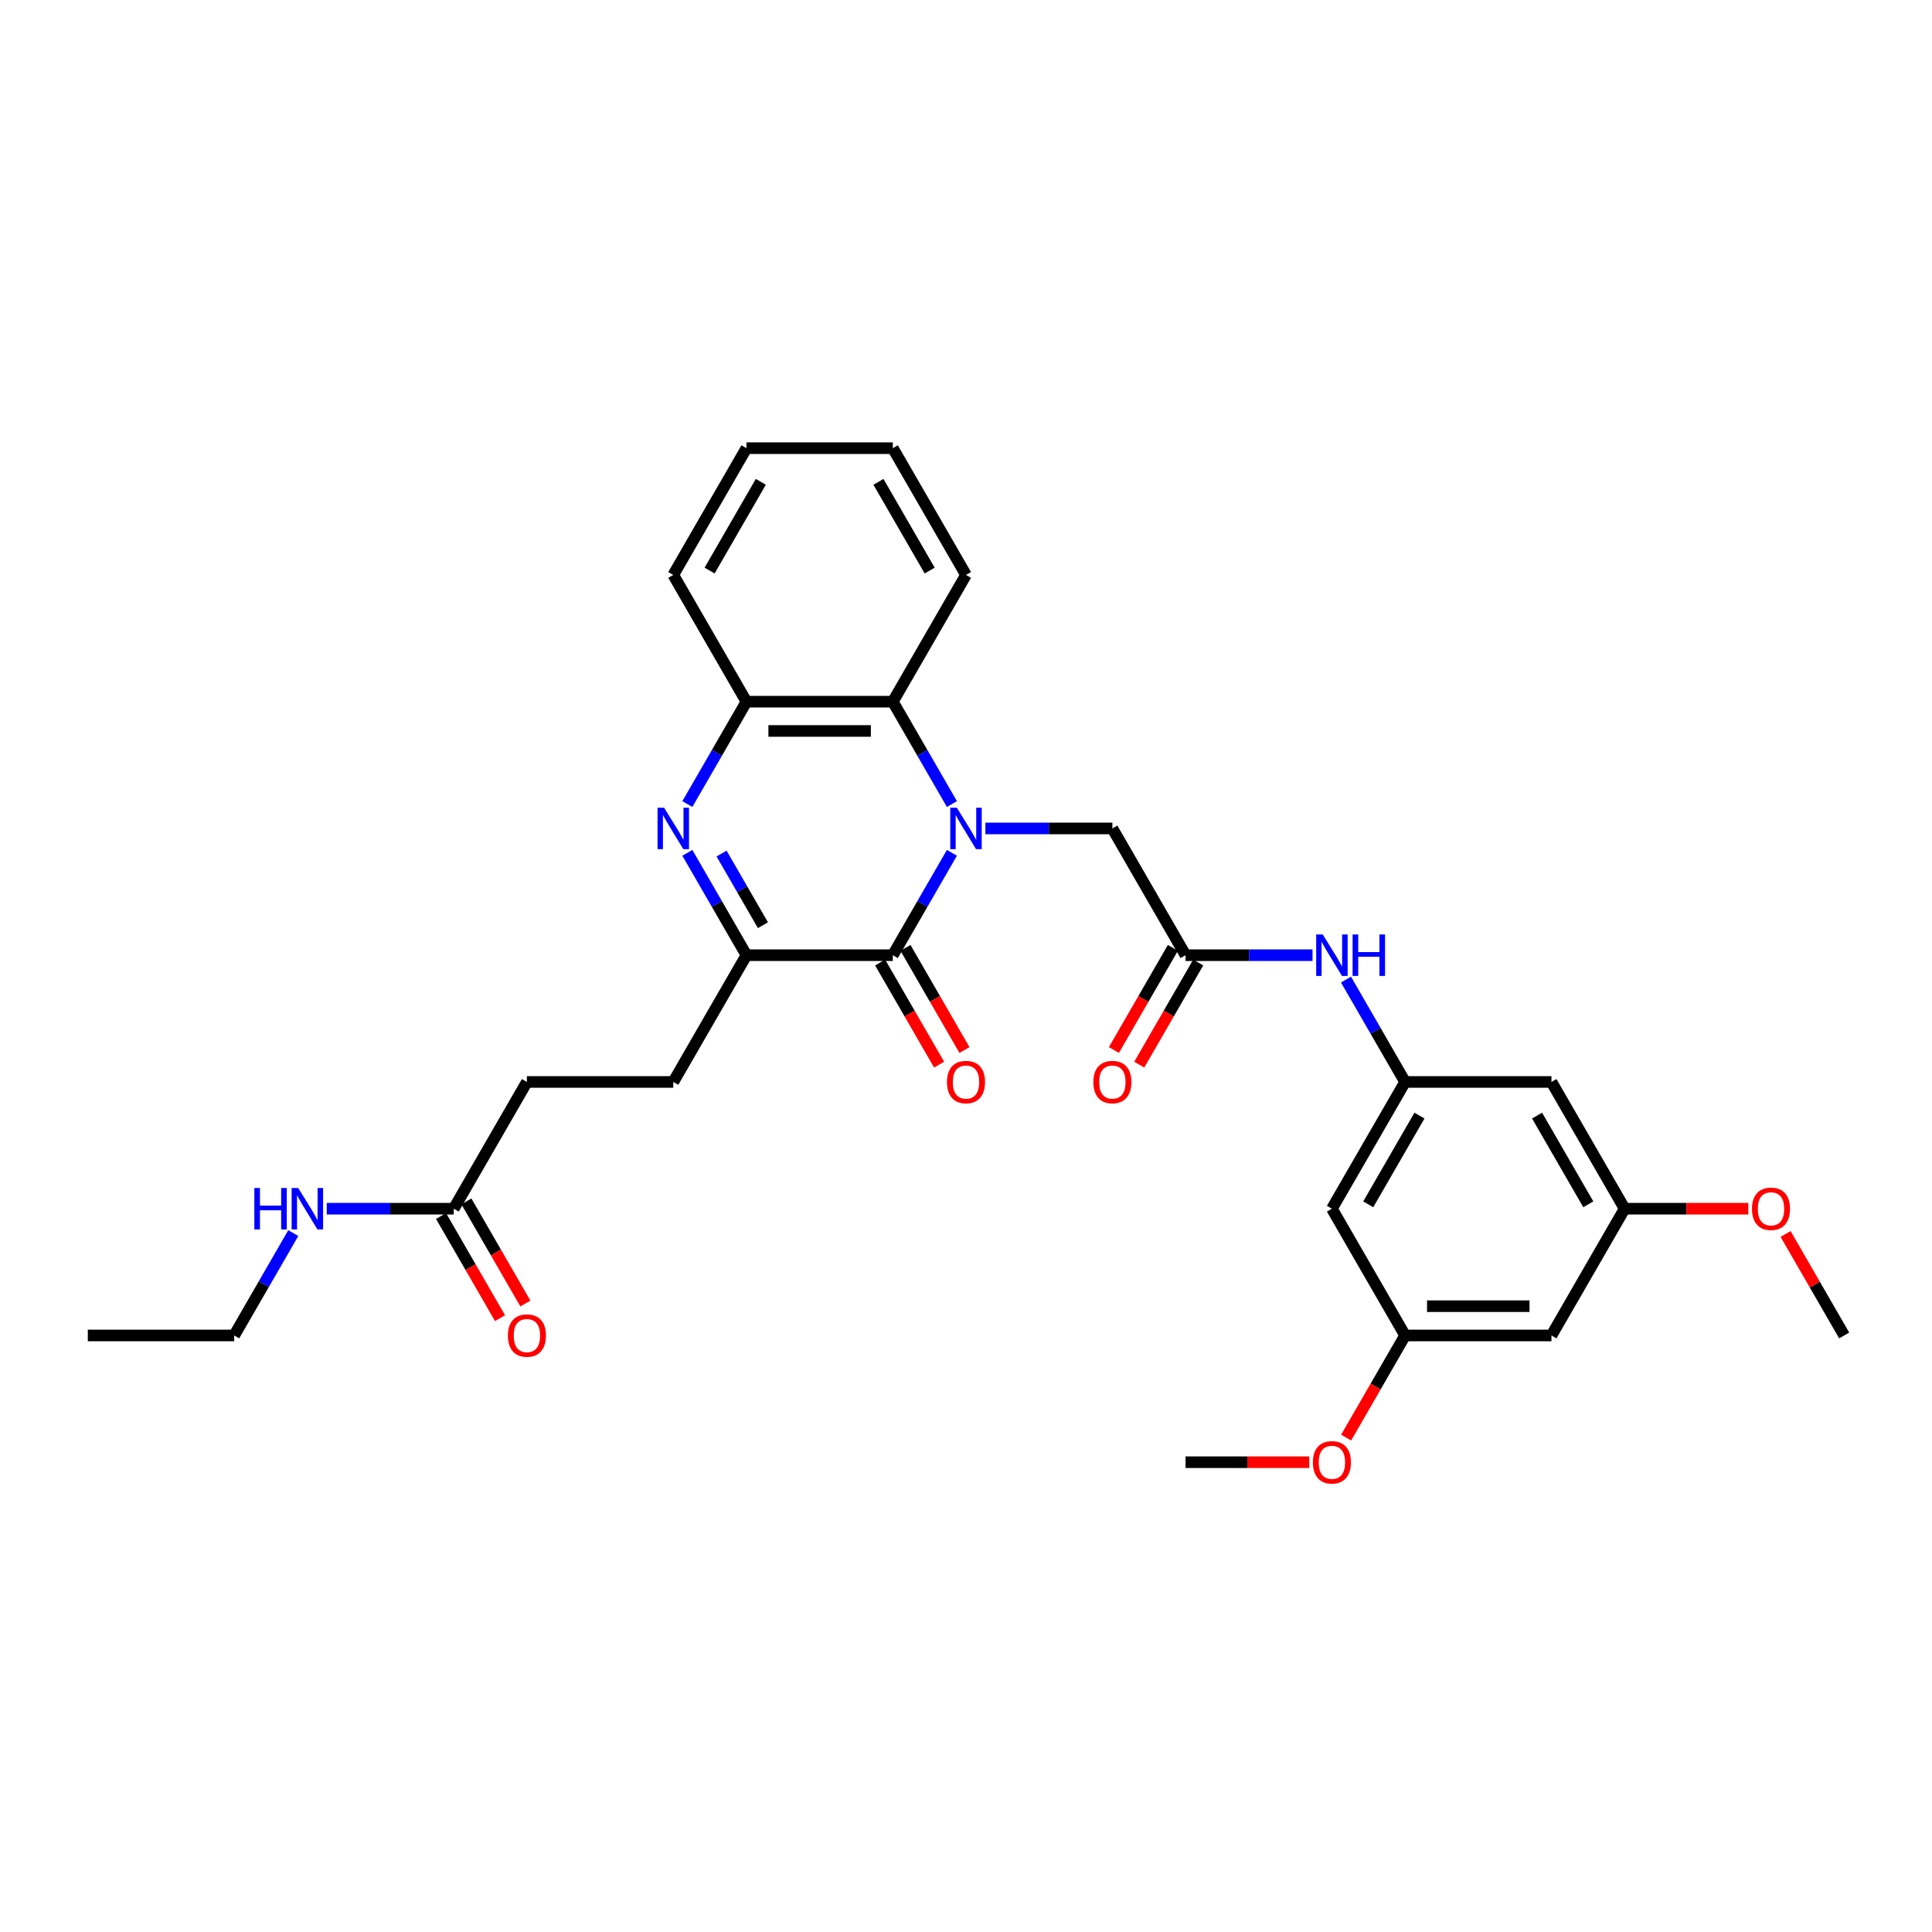 <?xml version='1.0' encoding='iso-8859-1'?>
<svg version='1.1' baseProfile='full'
              xmlns='http://www.w3.org/2000/svg'
                      xmlns:rdkit='http://www.rdkit.org/xml'
                      xmlns:xlink='http://www.w3.org/1999/xlink'
                  xml:space='preserve'
width='1000px' height='1000px' viewBox='0 0 1000 1000'>
<!-- END OF HEADER -->
<rect style='opacity:1.0;fill:#FFFFFF;stroke:none' width='1000' height='1000' x='0' y='0'> </rect>
<path class='bond-0' d='M 492.713,441.422 L 477.417,467.916' style='fill:none;fill-rule:evenodd;stroke:#0000FF;stroke-width:6px;stroke-linecap:butt;stroke-linejoin:miter;stroke-opacity:1' />
<path class='bond-0' d='M 477.417,467.916 L 462.121,494.409' style='fill:none;fill-rule:evenodd;stroke:#000000;stroke-width:6px;stroke-linecap:butt;stroke-linejoin:miter;stroke-opacity:1' />
<path class='bond-3' d='M 492.713,416.18 L 477.417,389.687' style='fill:none;fill-rule:evenodd;stroke:#0000FF;stroke-width:6px;stroke-linecap:butt;stroke-linejoin:miter;stroke-opacity:1' />
<path class='bond-3' d='M 477.417,389.687 L 462.121,363.193' style='fill:none;fill-rule:evenodd;stroke:#000000;stroke-width:6px;stroke-linecap:butt;stroke-linejoin:miter;stroke-opacity:1' />
<path class='bond-5' d='M 510.03,428.801 L 542.894,428.801' style='fill:none;fill-rule:evenodd;stroke:#0000FF;stroke-width:6px;stroke-linecap:butt;stroke-linejoin:miter;stroke-opacity:1' />
<path class='bond-5' d='M 542.894,428.801 L 575.758,428.801' style='fill:none;fill-rule:evenodd;stroke:#000000;stroke-width:6px;stroke-linecap:butt;stroke-linejoin:miter;stroke-opacity:1' />
<path class='bond-2' d='M 462.121,494.409 L 386.364,494.409' style='fill:none;fill-rule:evenodd;stroke:#000000;stroke-width:6px;stroke-linecap:butt;stroke-linejoin:miter;stroke-opacity:1' />
<path class='bond-10' d='M 455.56,498.197 L 470.821,524.63' style='fill:none;fill-rule:evenodd;stroke:#000000;stroke-width:6px;stroke-linecap:butt;stroke-linejoin:miter;stroke-opacity:1' />
<path class='bond-10' d='M 470.821,524.63 L 486.082,551.063' style='fill:none;fill-rule:evenodd;stroke:#FF0000;stroke-width:6px;stroke-linecap:butt;stroke-linejoin:miter;stroke-opacity:1' />
<path class='bond-10' d='M 468.682,490.621 L 483.943,517.054' style='fill:none;fill-rule:evenodd;stroke:#000000;stroke-width:6px;stroke-linecap:butt;stroke-linejoin:miter;stroke-opacity:1' />
<path class='bond-10' d='M 483.943,517.054 L 499.204,543.487' style='fill:none;fill-rule:evenodd;stroke:#FF0000;stroke-width:6px;stroke-linecap:butt;stroke-linejoin:miter;stroke-opacity:1' />
<path class='bond-1' d='M 355.772,416.18 L 371.068,389.687' style='fill:none;fill-rule:evenodd;stroke:#0000FF;stroke-width:6px;stroke-linecap:butt;stroke-linejoin:miter;stroke-opacity:1' />
<path class='bond-1' d='M 371.068,389.687 L 386.364,363.193' style='fill:none;fill-rule:evenodd;stroke:#000000;stroke-width:6px;stroke-linecap:butt;stroke-linejoin:miter;stroke-opacity:1' />
<path class='bond-31' d='M 355.772,441.422 L 371.068,467.916' style='fill:none;fill-rule:evenodd;stroke:#0000FF;stroke-width:6px;stroke-linecap:butt;stroke-linejoin:miter;stroke-opacity:1' />
<path class='bond-31' d='M 371.068,467.916 L 386.364,494.409' style='fill:none;fill-rule:evenodd;stroke:#000000;stroke-width:6px;stroke-linecap:butt;stroke-linejoin:miter;stroke-opacity:1' />
<path class='bond-31' d='M 373.482,441.795 L 384.189,460.34' style='fill:none;fill-rule:evenodd;stroke:#0000FF;stroke-width:6px;stroke-linecap:butt;stroke-linejoin:miter;stroke-opacity:1' />
<path class='bond-31' d='M 384.189,460.34 L 394.896,478.885' style='fill:none;fill-rule:evenodd;stroke:#000000;stroke-width:6px;stroke-linecap:butt;stroke-linejoin:miter;stroke-opacity:1' />
<path class='bond-13' d='M 386.364,494.409 L 348.485,560.017' style='fill:none;fill-rule:evenodd;stroke:#000000;stroke-width:6px;stroke-linecap:butt;stroke-linejoin:miter;stroke-opacity:1' />
<path class='bond-4' d='M 462.121,363.193 L 386.364,363.193' style='fill:none;fill-rule:evenodd;stroke:#000000;stroke-width:6px;stroke-linecap:butt;stroke-linejoin:miter;stroke-opacity:1' />
<path class='bond-4' d='M 450.758,378.345 L 397.727,378.345' style='fill:none;fill-rule:evenodd;stroke:#000000;stroke-width:6px;stroke-linecap:butt;stroke-linejoin:miter;stroke-opacity:1' />
<path class='bond-23' d='M 462.121,363.193 L 500,297.585' style='fill:none;fill-rule:evenodd;stroke:#000000;stroke-width:6px;stroke-linecap:butt;stroke-linejoin:miter;stroke-opacity:1' />
<path class='bond-24' d='M 386.364,363.193 L 348.485,297.585' style='fill:none;fill-rule:evenodd;stroke:#000000;stroke-width:6px;stroke-linecap:butt;stroke-linejoin:miter;stroke-opacity:1' />
<path class='bond-6' d='M 575.758,428.801 L 613.636,494.409' style='fill:none;fill-rule:evenodd;stroke:#000000;stroke-width:6px;stroke-linecap:butt;stroke-linejoin:miter;stroke-opacity:1' />
<path class='bond-8' d='M 613.636,494.409 L 646.5,494.409' style='fill:none;fill-rule:evenodd;stroke:#000000;stroke-width:6px;stroke-linecap:butt;stroke-linejoin:miter;stroke-opacity:1' />
<path class='bond-8' d='M 646.5,494.409 L 679.364,494.409' style='fill:none;fill-rule:evenodd;stroke:#0000FF;stroke-width:6px;stroke-linecap:butt;stroke-linejoin:miter;stroke-opacity:1' />
<path class='bond-17' d='M 607.076,490.621 L 591.815,517.054' style='fill:none;fill-rule:evenodd;stroke:#000000;stroke-width:6px;stroke-linecap:butt;stroke-linejoin:miter;stroke-opacity:1' />
<path class='bond-17' d='M 591.815,517.054 L 576.554,543.487' style='fill:none;fill-rule:evenodd;stroke:#FF0000;stroke-width:6px;stroke-linecap:butt;stroke-linejoin:miter;stroke-opacity:1' />
<path class='bond-17' d='M 620.197,498.197 L 604.936,524.63' style='fill:none;fill-rule:evenodd;stroke:#000000;stroke-width:6px;stroke-linecap:butt;stroke-linejoin:miter;stroke-opacity:1' />
<path class='bond-17' d='M 604.936,524.63 L 589.675,551.063' style='fill:none;fill-rule:evenodd;stroke:#FF0000;stroke-width:6px;stroke-linecap:butt;stroke-linejoin:miter;stroke-opacity:1' />
<path class='bond-7' d='M 727.273,560.017 L 711.977,533.524' style='fill:none;fill-rule:evenodd;stroke:#000000;stroke-width:6px;stroke-linecap:butt;stroke-linejoin:miter;stroke-opacity:1' />
<path class='bond-7' d='M 711.977,533.524 L 696.681,507.03' style='fill:none;fill-rule:evenodd;stroke:#0000FF;stroke-width:6px;stroke-linecap:butt;stroke-linejoin:miter;stroke-opacity:1' />
<path class='bond-11' d='M 727.273,560.017 L 689.394,625.625' style='fill:none;fill-rule:evenodd;stroke:#000000;stroke-width:6px;stroke-linecap:butt;stroke-linejoin:miter;stroke-opacity:1' />
<path class='bond-11' d='M 734.713,577.434 L 708.197,623.36' style='fill:none;fill-rule:evenodd;stroke:#000000;stroke-width:6px;stroke-linecap:butt;stroke-linejoin:miter;stroke-opacity:1' />
<path class='bond-12' d='M 727.273,560.017 L 803.03,560.017' style='fill:none;fill-rule:evenodd;stroke:#000000;stroke-width:6px;stroke-linecap:butt;stroke-linejoin:miter;stroke-opacity:1' />
<path class='bond-9' d='M 234.848,625.625 L 272.727,560.017' style='fill:none;fill-rule:evenodd;stroke:#000000;stroke-width:6px;stroke-linecap:butt;stroke-linejoin:miter;stroke-opacity:1' />
<path class='bond-18' d='M 228.288,629.413 L 243.549,655.846' style='fill:none;fill-rule:evenodd;stroke:#000000;stroke-width:6px;stroke-linecap:butt;stroke-linejoin:miter;stroke-opacity:1' />
<path class='bond-18' d='M 243.549,655.846 L 258.81,682.279' style='fill:none;fill-rule:evenodd;stroke:#FF0000;stroke-width:6px;stroke-linecap:butt;stroke-linejoin:miter;stroke-opacity:1' />
<path class='bond-18' d='M 241.409,621.837 L 256.67,648.27' style='fill:none;fill-rule:evenodd;stroke:#000000;stroke-width:6px;stroke-linecap:butt;stroke-linejoin:miter;stroke-opacity:1' />
<path class='bond-18' d='M 256.67,648.27 L 271.931,674.703' style='fill:none;fill-rule:evenodd;stroke:#FF0000;stroke-width:6px;stroke-linecap:butt;stroke-linejoin:miter;stroke-opacity:1' />
<path class='bond-19' d='M 234.848,625.625 L 201.985,625.625' style='fill:none;fill-rule:evenodd;stroke:#000000;stroke-width:6px;stroke-linecap:butt;stroke-linejoin:miter;stroke-opacity:1' />
<path class='bond-19' d='M 201.985,625.625 L 169.121,625.625' style='fill:none;fill-rule:evenodd;stroke:#0000FF;stroke-width:6px;stroke-linecap:butt;stroke-linejoin:miter;stroke-opacity:1' />
<path class='bond-15' d='M 689.394,625.625 L 727.273,691.233' style='fill:none;fill-rule:evenodd;stroke:#000000;stroke-width:6px;stroke-linecap:butt;stroke-linejoin:miter;stroke-opacity:1' />
<path class='bond-14' d='M 803.03,560.017 L 840.909,625.625' style='fill:none;fill-rule:evenodd;stroke:#000000;stroke-width:6px;stroke-linecap:butt;stroke-linejoin:miter;stroke-opacity:1' />
<path class='bond-14' d='M 795.591,577.434 L 822.106,623.36' style='fill:none;fill-rule:evenodd;stroke:#000000;stroke-width:6px;stroke-linecap:butt;stroke-linejoin:miter;stroke-opacity:1' />
<path class='bond-20' d='M 348.485,560.017 L 272.727,560.017' style='fill:none;fill-rule:evenodd;stroke:#000000;stroke-width:6px;stroke-linecap:butt;stroke-linejoin:miter;stroke-opacity:1' />
<path class='bond-16' d='M 840.909,625.625 L 803.03,691.233' style='fill:none;fill-rule:evenodd;stroke:#000000;stroke-width:6px;stroke-linecap:butt;stroke-linejoin:miter;stroke-opacity:1' />
<path class='bond-21' d='M 840.909,625.625 L 872.917,625.625' style='fill:none;fill-rule:evenodd;stroke:#000000;stroke-width:6px;stroke-linecap:butt;stroke-linejoin:miter;stroke-opacity:1' />
<path class='bond-21' d='M 872.917,625.625 L 904.924,625.625' style='fill:none;fill-rule:evenodd;stroke:#FF0000;stroke-width:6px;stroke-linecap:butt;stroke-linejoin:miter;stroke-opacity:1' />
<path class='bond-22' d='M 727.273,691.233 L 712.012,717.666' style='fill:none;fill-rule:evenodd;stroke:#000000;stroke-width:6px;stroke-linecap:butt;stroke-linejoin:miter;stroke-opacity:1' />
<path class='bond-22' d='M 712.012,717.666 L 696.751,744.099' style='fill:none;fill-rule:evenodd;stroke:#FF0000;stroke-width:6px;stroke-linecap:butt;stroke-linejoin:miter;stroke-opacity:1' />
<path class='bond-33' d='M 727.273,691.233 L 803.03,691.233' style='fill:none;fill-rule:evenodd;stroke:#000000;stroke-width:6px;stroke-linecap:butt;stroke-linejoin:miter;stroke-opacity:1' />
<path class='bond-33' d='M 738.636,676.082 L 791.667,676.082' style='fill:none;fill-rule:evenodd;stroke:#000000;stroke-width:6px;stroke-linecap:butt;stroke-linejoin:miter;stroke-opacity:1' />
<path class='bond-25' d='M 151.804,638.246 L 136.508,664.74' style='fill:none;fill-rule:evenodd;stroke:#0000FF;stroke-width:6px;stroke-linecap:butt;stroke-linejoin:miter;stroke-opacity:1' />
<path class='bond-25' d='M 136.508,664.74 L 121.212,691.233' style='fill:none;fill-rule:evenodd;stroke:#000000;stroke-width:6px;stroke-linecap:butt;stroke-linejoin:miter;stroke-opacity:1' />
<path class='bond-26' d='M 924.216,638.701 L 939.381,664.967' style='fill:none;fill-rule:evenodd;stroke:#FF0000;stroke-width:6px;stroke-linecap:butt;stroke-linejoin:miter;stroke-opacity:1' />
<path class='bond-26' d='M 939.381,664.967 L 954.545,691.233' style='fill:none;fill-rule:evenodd;stroke:#000000;stroke-width:6px;stroke-linecap:butt;stroke-linejoin:miter;stroke-opacity:1' />
<path class='bond-27' d='M 677.652,756.841 L 645.644,756.841' style='fill:none;fill-rule:evenodd;stroke:#FF0000;stroke-width:6px;stroke-linecap:butt;stroke-linejoin:miter;stroke-opacity:1' />
<path class='bond-27' d='M 645.644,756.841 L 613.636,756.841' style='fill:none;fill-rule:evenodd;stroke:#000000;stroke-width:6px;stroke-linecap:butt;stroke-linejoin:miter;stroke-opacity:1' />
<path class='bond-28' d='M 500,297.585 L 462.121,231.977' style='fill:none;fill-rule:evenodd;stroke:#000000;stroke-width:6px;stroke-linecap:butt;stroke-linejoin:miter;stroke-opacity:1' />
<path class='bond-28' d='M 481.197,295.32 L 454.681,249.394' style='fill:none;fill-rule:evenodd;stroke:#000000;stroke-width:6px;stroke-linecap:butt;stroke-linejoin:miter;stroke-opacity:1' />
<path class='bond-32' d='M 348.485,297.585 L 386.364,231.977' style='fill:none;fill-rule:evenodd;stroke:#000000;stroke-width:6px;stroke-linecap:butt;stroke-linejoin:miter;stroke-opacity:1' />
<path class='bond-32' d='M 367.288,295.32 L 393.803,249.394' style='fill:none;fill-rule:evenodd;stroke:#000000;stroke-width:6px;stroke-linecap:butt;stroke-linejoin:miter;stroke-opacity:1' />
<path class='bond-29' d='M 121.212,691.233 L 45.455,691.233' style='fill:none;fill-rule:evenodd;stroke:#000000;stroke-width:6px;stroke-linecap:butt;stroke-linejoin:miter;stroke-opacity:1' />
<path class='bond-30' d='M 462.121,231.977 L 386.364,231.977' style='fill:none;fill-rule:evenodd;stroke:#000000;stroke-width:6px;stroke-linecap:butt;stroke-linejoin:miter;stroke-opacity:1' />
<path  class='atom-0' d='M 495.258 418.074
L 502.288 429.437
Q 502.985 430.559, 504.106 432.589
Q 505.227 434.619, 505.288 434.74
L 505.288 418.074
L 508.136 418.074
L 508.136 439.528
L 505.197 439.528
L 497.652 427.104
Q 496.773 425.65, 495.833 423.983
Q 494.924 422.316, 494.652 421.801
L 494.652 439.528
L 491.864 439.528
L 491.864 418.074
L 495.258 418.074
' fill='#0000FF'/>
<path  class='atom-2' d='M 343.742 418.074
L 350.773 429.437
Q 351.47 430.559, 352.591 432.589
Q 353.712 434.619, 353.773 434.74
L 353.773 418.074
L 356.621 418.074
L 356.621 439.528
L 353.682 439.528
L 346.136 427.104
Q 345.258 425.65, 344.318 423.983
Q 343.409 422.316, 343.136 421.801
L 343.136 439.528
L 340.348 439.528
L 340.348 418.074
L 343.742 418.074
' fill='#0000FF'/>
<path  class='atom-9' d='M 684.652 483.682
L 691.682 495.045
Q 692.379 496.167, 693.5 498.197
Q 694.621 500.227, 694.682 500.348
L 694.682 483.682
L 697.53 483.682
L 697.53 505.136
L 694.591 505.136
L 687.045 492.712
Q 686.167 491.258, 685.227 489.591
Q 684.318 487.924, 684.045 487.409
L 684.045 505.136
L 681.258 505.136
L 681.258 483.682
L 684.652 483.682
' fill='#0000FF'/>
<path  class='atom-9' d='M 700.106 483.682
L 703.015 483.682
L 703.015 492.803
L 713.985 492.803
L 713.985 483.682
L 716.894 483.682
L 716.894 505.136
L 713.985 505.136
L 713.985 495.227
L 703.015 495.227
L 703.015 505.136
L 700.106 505.136
L 700.106 483.682
' fill='#0000FF'/>
<path  class='atom-11' d='M 490.152 560.078
Q 490.152 554.926, 492.697 552.047
Q 495.242 549.169, 500 549.169
Q 504.758 549.169, 507.303 552.047
Q 509.848 554.926, 509.848 560.078
Q 509.848 565.29, 507.273 568.26
Q 504.697 571.199, 500 571.199
Q 495.273 571.199, 492.697 568.26
Q 490.152 565.32, 490.152 560.078
M 500 568.775
Q 503.273 568.775, 505.03 566.593
Q 506.818 564.381, 506.818 560.078
Q 506.818 555.866, 505.03 553.744
Q 503.273 551.593, 500 551.593
Q 496.727 551.593, 494.939 553.714
Q 493.182 555.835, 493.182 560.078
Q 493.182 564.411, 494.939 566.593
Q 496.727 568.775, 500 568.775
' fill='#FF0000'/>
<path  class='atom-18' d='M 565.909 560.078
Q 565.909 554.926, 568.455 552.047
Q 571 549.169, 575.758 549.169
Q 580.515 549.169, 583.061 552.047
Q 585.606 554.926, 585.606 560.078
Q 585.606 565.29, 583.03 568.26
Q 580.455 571.199, 575.758 571.199
Q 571.03 571.199, 568.455 568.26
Q 565.909 565.32, 565.909 560.078
M 575.758 568.775
Q 579.03 568.775, 580.788 566.593
Q 582.576 564.381, 582.576 560.078
Q 582.576 555.866, 580.788 553.744
Q 579.03 551.593, 575.758 551.593
Q 572.485 551.593, 570.697 553.714
Q 568.939 555.835, 568.939 560.078
Q 568.939 564.411, 570.697 566.593
Q 572.485 568.775, 575.758 568.775
' fill='#FF0000'/>
<path  class='atom-19' d='M 262.879 691.294
Q 262.879 686.142, 265.424 683.263
Q 267.97 680.385, 272.727 680.385
Q 277.485 680.385, 280.03 683.263
Q 282.576 686.142, 282.576 691.294
Q 282.576 696.506, 280 699.475
Q 277.424 702.415, 272.727 702.415
Q 268 702.415, 265.424 699.475
Q 262.879 696.536, 262.879 691.294
M 272.727 699.991
Q 276 699.991, 277.758 697.809
Q 279.545 695.597, 279.545 691.294
Q 279.545 687.082, 277.758 684.96
Q 276 682.809, 272.727 682.809
Q 269.455 682.809, 267.667 684.93
Q 265.909 687.051, 265.909 691.294
Q 265.909 695.627, 267.667 697.809
Q 269.455 699.991, 272.727 699.991
' fill='#FF0000'/>
<path  class='atom-20' d='M 131.652 614.898
L 134.561 614.898
L 134.561 624.019
L 145.53 624.019
L 145.53 614.898
L 148.439 614.898
L 148.439 636.352
L 145.53 636.352
L 145.53 626.443
L 134.561 626.443
L 134.561 636.352
L 131.652 636.352
L 131.652 614.898
' fill='#0000FF'/>
<path  class='atom-20' d='M 154.348 614.898
L 161.379 626.261
Q 162.076 627.383, 163.197 629.413
Q 164.318 631.443, 164.379 631.564
L 164.379 614.898
L 167.227 614.898
L 167.227 636.352
L 164.288 636.352
L 156.742 623.928
Q 155.864 622.474, 154.924 620.807
Q 154.015 619.14, 153.742 618.625
L 153.742 636.352
L 150.955 636.352
L 150.955 614.898
L 154.348 614.898
' fill='#0000FF'/>
<path  class='atom-22' d='M 906.818 625.686
Q 906.818 620.534, 909.364 617.655
Q 911.909 614.777, 916.667 614.777
Q 921.424 614.777, 923.97 617.655
Q 926.515 620.534, 926.515 625.686
Q 926.515 630.898, 923.939 633.867
Q 921.364 636.807, 916.667 636.807
Q 911.939 636.807, 909.364 633.867
Q 906.818 630.928, 906.818 625.686
M 916.667 634.383
Q 919.939 634.383, 921.697 632.201
Q 923.485 629.989, 923.485 625.686
Q 923.485 621.474, 921.697 619.352
Q 919.939 617.201, 916.667 617.201
Q 913.394 617.201, 911.606 619.322
Q 909.848 621.443, 909.848 625.686
Q 909.848 630.019, 911.606 632.201
Q 913.394 634.383, 916.667 634.383
' fill='#FF0000'/>
<path  class='atom-23' d='M 679.545 756.902
Q 679.545 751.75, 682.091 748.871
Q 684.636 745.993, 689.394 745.993
Q 694.152 745.993, 696.697 748.871
Q 699.242 751.75, 699.242 756.902
Q 699.242 762.114, 696.667 765.083
Q 694.091 768.023, 689.394 768.023
Q 684.667 768.023, 682.091 765.083
Q 679.545 762.144, 679.545 756.902
M 689.394 765.599
Q 692.667 765.599, 694.424 763.417
Q 696.212 761.205, 696.212 756.902
Q 696.212 752.69, 694.424 750.568
Q 692.667 748.417, 689.394 748.417
Q 686.121 748.417, 684.333 750.538
Q 682.576 752.659, 682.576 756.902
Q 682.576 761.235, 684.333 763.417
Q 686.121 765.599, 689.394 765.599
' fill='#FF0000'/>
</svg>
